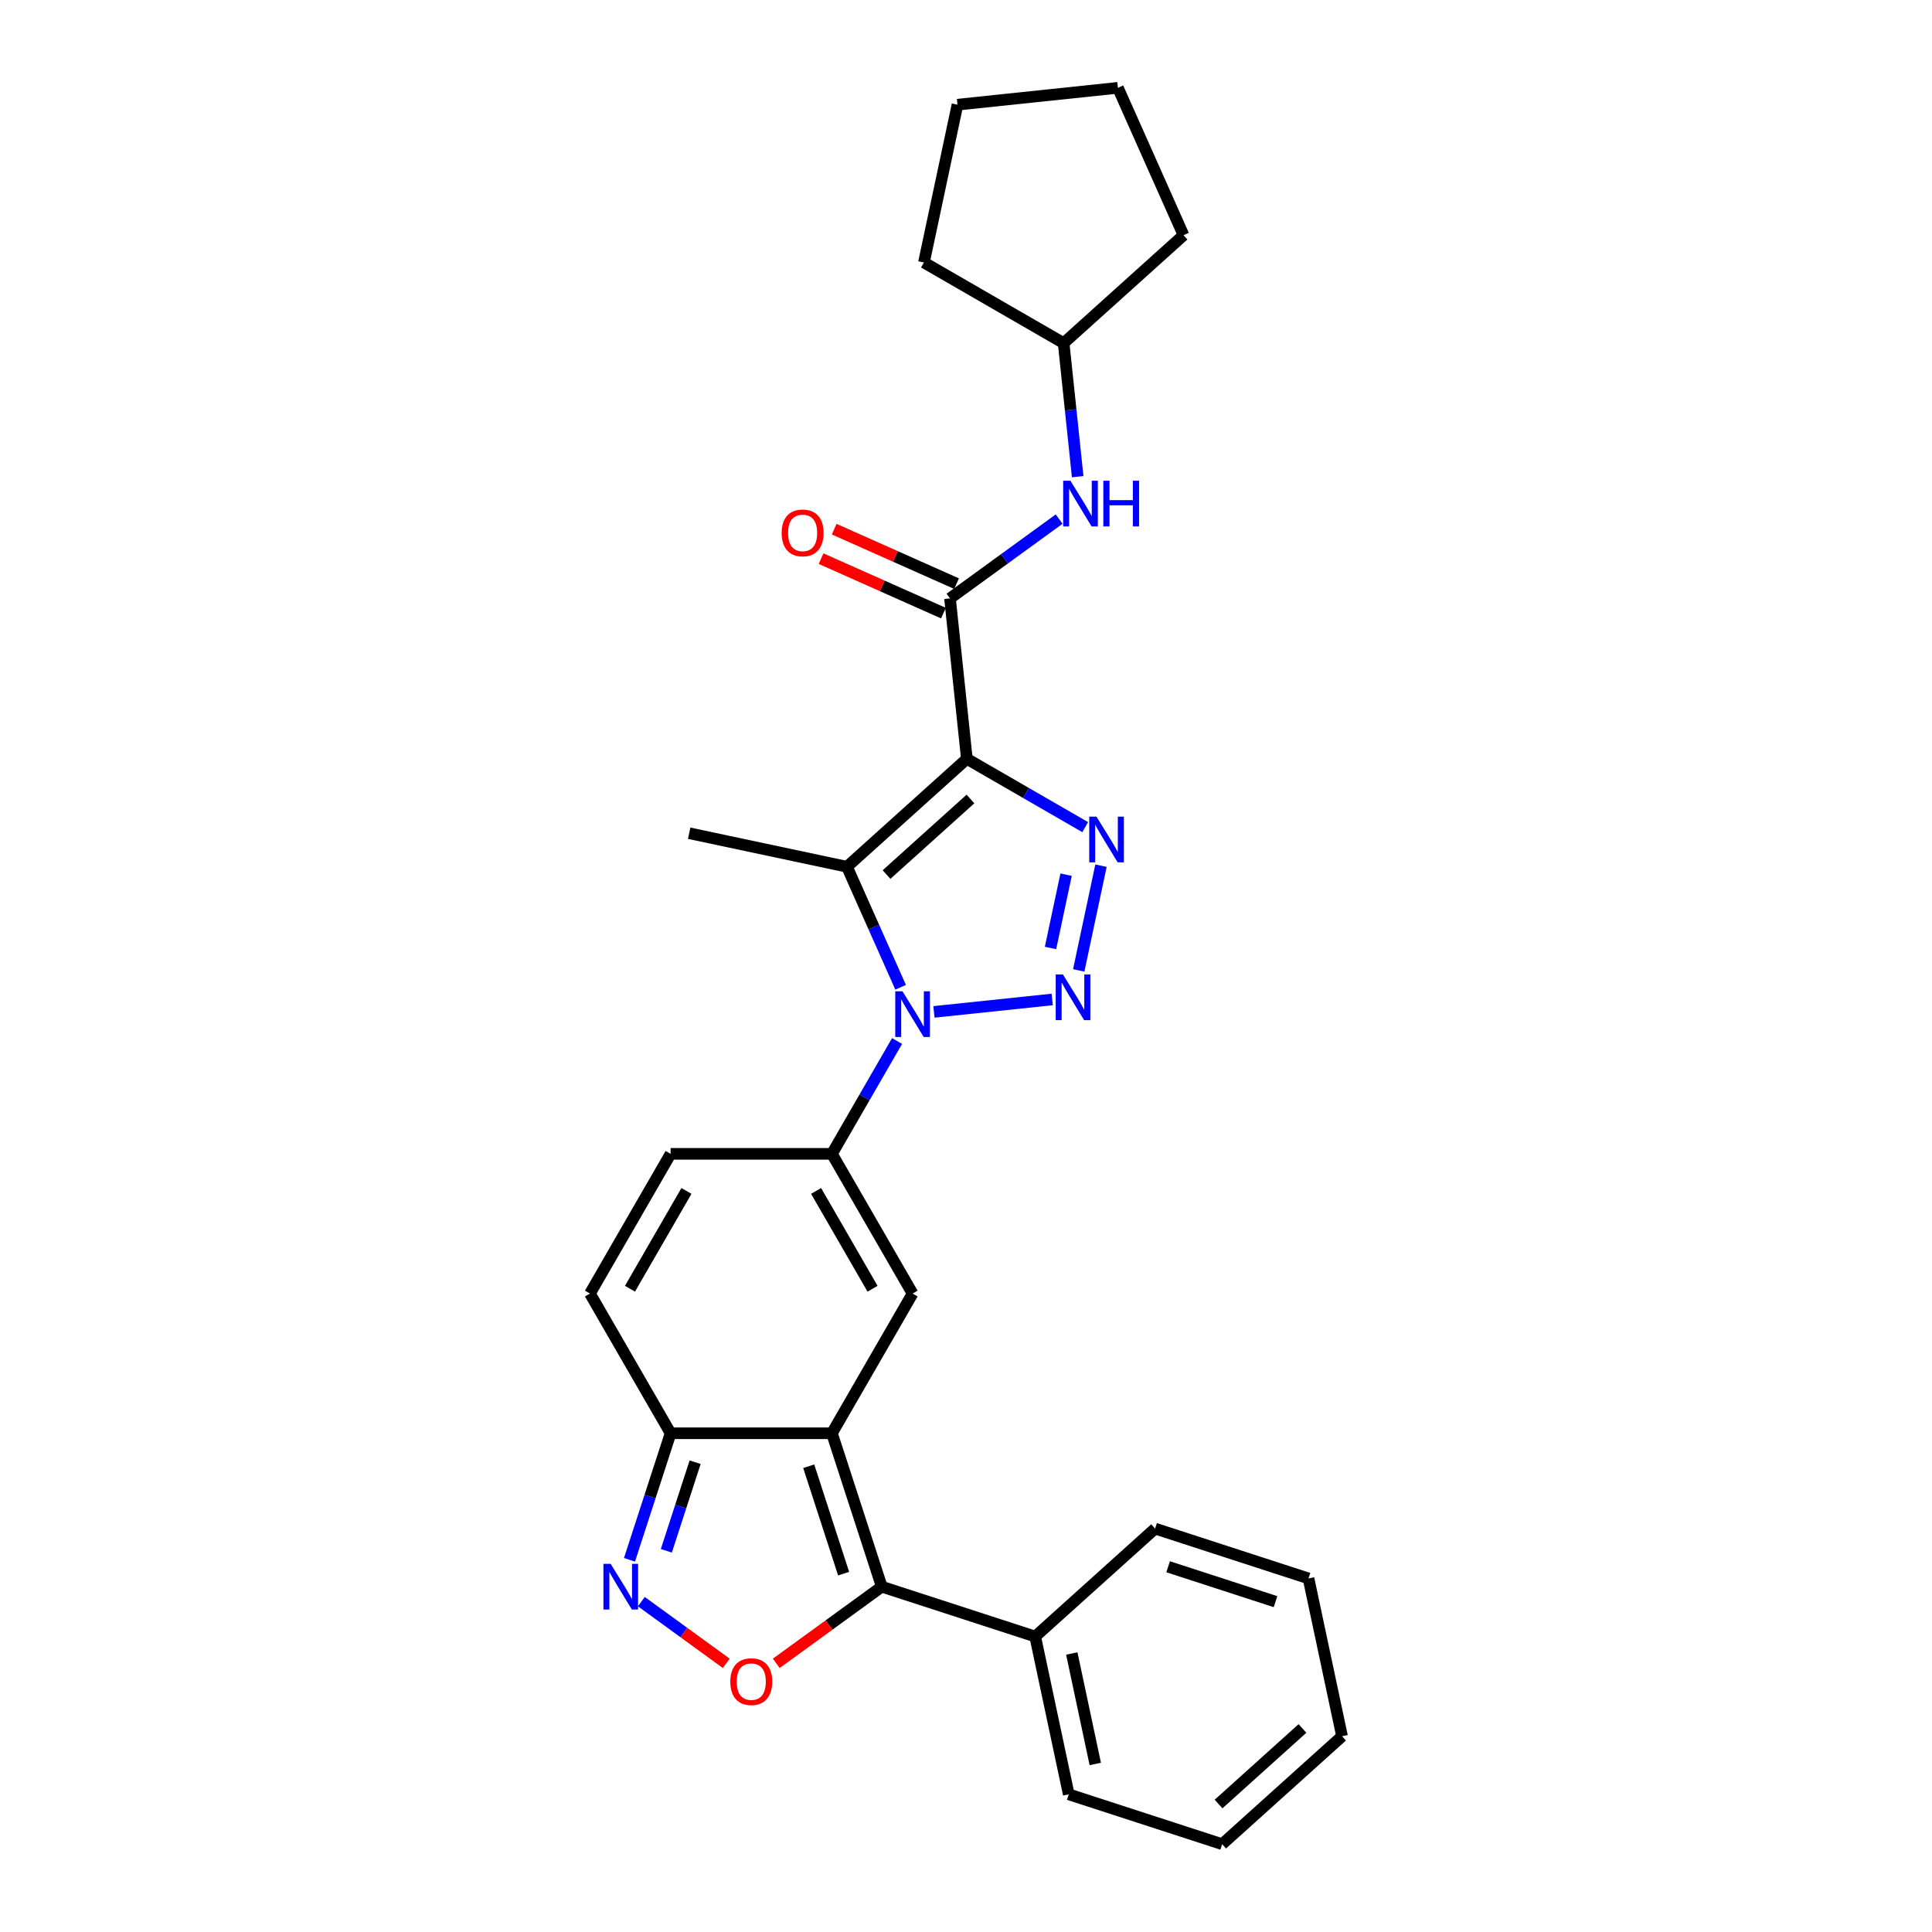 <?xml version='1.0' encoding='iso-8859-1'?>
<svg version='1.1' baseProfile='full'
              xmlns='http://www.w3.org/2000/svg'
                      xmlns:rdkit='http://www.rdkit.org/xml'
                      xmlns:xlink='http://www.w3.org/1999/xlink'
                  xml:space='preserve'
width='1000px' height='1000px' viewBox='0 0 1000 1000'>
<!-- END OF HEADER -->
<rect style='opacity:1.0;fill:#FFFFFF;stroke:none' width='1000' height='1000' x='0' y='0'> </rect>
<path class='bond-2' d='M 500.444,392.768 L 531.072,410.451' style='fill:none;fill-rule:evenodd;stroke:#000000;stroke-width:6px;stroke-linecap:butt;stroke-linejoin:miter;stroke-opacity:1' />
<path class='bond-2' d='M 531.072,410.451 L 561.701,428.134' style='fill:none;fill-rule:evenodd;stroke:#0000FF;stroke-width:6px;stroke-linecap:butt;stroke-linejoin:miter;stroke-opacity:1' />
<path class='bond-3' d='M 500.444,392.768 L 438.392,448.639' style='fill:none;fill-rule:evenodd;stroke:#000000;stroke-width:6px;stroke-linecap:butt;stroke-linejoin:miter;stroke-opacity:1' />
<path class='bond-3' d='M 502.31,413.559 L 458.874,452.669' style='fill:none;fill-rule:evenodd;stroke:#000000;stroke-width:6px;stroke-linecap:butt;stroke-linejoin:miter;stroke-opacity:1' />
<path class='bond-8' d='M 500.444,392.768 L 491.716,309.726' style='fill:none;fill-rule:evenodd;stroke:#000000;stroke-width:6px;stroke-linecap:butt;stroke-linejoin:miter;stroke-opacity:1' />
<path class='bond-0' d='M 466.161,511.008 L 452.276,479.823' style='fill:none;fill-rule:evenodd;stroke:#0000FF;stroke-width:6px;stroke-linecap:butt;stroke-linejoin:miter;stroke-opacity:1' />
<path class='bond-0' d='M 452.276,479.823 L 438.392,448.639' style='fill:none;fill-rule:evenodd;stroke:#000000;stroke-width:6px;stroke-linecap:butt;stroke-linejoin:miter;stroke-opacity:1' />
<path class='bond-5' d='M 464.323,538.83 L 447.464,568.03' style='fill:none;fill-rule:evenodd;stroke:#0000FF;stroke-width:6px;stroke-linecap:butt;stroke-linejoin:miter;stroke-opacity:1' />
<path class='bond-5' d='M 447.464,568.03 L 430.605,597.231' style='fill:none;fill-rule:evenodd;stroke:#000000;stroke-width:6px;stroke-linecap:butt;stroke-linejoin:miter;stroke-opacity:1' />
<path class='bond-28' d='M 483.409,523.757 L 544.618,517.324' style='fill:none;fill-rule:evenodd;stroke:#0000FF;stroke-width:6px;stroke-linecap:butt;stroke-linejoin:miter;stroke-opacity:1' />
<path class='bond-1' d='M 558.352,502.28 L 569.874,448.072' style='fill:none;fill-rule:evenodd;stroke:#0000FF;stroke-width:6px;stroke-linecap:butt;stroke-linejoin:miter;stroke-opacity:1' />
<path class='bond-1' d='M 543.746,490.677 L 551.811,452.731' style='fill:none;fill-rule:evenodd;stroke:#0000FF;stroke-width:6px;stroke-linecap:butt;stroke-linejoin:miter;stroke-opacity:1' />
<path class='bond-17' d='M 438.392,448.639 L 356.718,431.279' style='fill:none;fill-rule:evenodd;stroke:#000000;stroke-width:6px;stroke-linecap:butt;stroke-linejoin:miter;stroke-opacity:1' />
<path class='bond-4' d='M 430.605,741.855 L 472.354,669.543' style='fill:none;fill-rule:evenodd;stroke:#000000;stroke-width:6px;stroke-linecap:butt;stroke-linejoin:miter;stroke-opacity:1' />
<path class='bond-6' d='M 430.605,741.855 L 456.407,821.266' style='fill:none;fill-rule:evenodd;stroke:#000000;stroke-width:6px;stroke-linecap:butt;stroke-linejoin:miter;stroke-opacity:1' />
<path class='bond-6' d='M 418.593,758.927 L 436.655,814.515' style='fill:none;fill-rule:evenodd;stroke:#000000;stroke-width:6px;stroke-linecap:butt;stroke-linejoin:miter;stroke-opacity:1' />
<path class='bond-30' d='M 430.605,741.855 L 347.106,741.855' style='fill:none;fill-rule:evenodd;stroke:#000000;stroke-width:6px;stroke-linecap:butt;stroke-linejoin:miter;stroke-opacity:1' />
<path class='bond-7' d='M 430.605,597.231 L 472.354,669.543' style='fill:none;fill-rule:evenodd;stroke:#000000;stroke-width:6px;stroke-linecap:butt;stroke-linejoin:miter;stroke-opacity:1' />
<path class='bond-7' d='M 422.405,616.427 L 451.629,667.046' style='fill:none;fill-rule:evenodd;stroke:#000000;stroke-width:6px;stroke-linecap:butt;stroke-linejoin:miter;stroke-opacity:1' />
<path class='bond-12' d='M 430.605,597.231 L 347.106,597.231' style='fill:none;fill-rule:evenodd;stroke:#000000;stroke-width:6px;stroke-linecap:butt;stroke-linejoin:miter;stroke-opacity:1' />
<path class='bond-9' d='M 456.407,821.266 L 429.103,841.105' style='fill:none;fill-rule:evenodd;stroke:#000000;stroke-width:6px;stroke-linecap:butt;stroke-linejoin:miter;stroke-opacity:1' />
<path class='bond-9' d='M 429.103,841.105 L 401.798,860.943' style='fill:none;fill-rule:evenodd;stroke:#FF0000;stroke-width:6px;stroke-linecap:butt;stroke-linejoin:miter;stroke-opacity:1' />
<path class='bond-16' d='M 456.407,821.266 L 535.819,847.069' style='fill:none;fill-rule:evenodd;stroke:#000000;stroke-width:6px;stroke-linecap:butt;stroke-linejoin:miter;stroke-opacity:1' />
<path class='bond-14' d='M 491.716,309.726 L 519.964,289.203' style='fill:none;fill-rule:evenodd;stroke:#000000;stroke-width:6px;stroke-linecap:butt;stroke-linejoin:miter;stroke-opacity:1' />
<path class='bond-14' d='M 519.964,289.203 L 548.212,268.679' style='fill:none;fill-rule:evenodd;stroke:#0000FF;stroke-width:6px;stroke-linecap:butt;stroke-linejoin:miter;stroke-opacity:1' />
<path class='bond-15' d='M 495.112,302.098 L 463.443,287.998' style='fill:none;fill-rule:evenodd;stroke:#000000;stroke-width:6px;stroke-linecap:butt;stroke-linejoin:miter;stroke-opacity:1' />
<path class='bond-15' d='M 463.443,287.998 L 431.774,273.899' style='fill:none;fill-rule:evenodd;stroke:#FF0000;stroke-width:6px;stroke-linecap:butt;stroke-linejoin:miter;stroke-opacity:1' />
<path class='bond-15' d='M 488.32,317.354 L 456.651,303.254' style='fill:none;fill-rule:evenodd;stroke:#000000;stroke-width:6px;stroke-linecap:butt;stroke-linejoin:miter;stroke-opacity:1' />
<path class='bond-15' d='M 456.651,303.254 L 424.982,289.155' style='fill:none;fill-rule:evenodd;stroke:#FF0000;stroke-width:6px;stroke-linecap:butt;stroke-linejoin:miter;stroke-opacity:1' />
<path class='bond-31' d='M 375.913,860.943 L 353.936,844.975' style='fill:none;fill-rule:evenodd;stroke:#FF0000;stroke-width:6px;stroke-linecap:butt;stroke-linejoin:miter;stroke-opacity:1' />
<path class='bond-31' d='M 353.936,844.975 L 331.959,829.008' style='fill:none;fill-rule:evenodd;stroke:#0000FF;stroke-width:6px;stroke-linecap:butt;stroke-linejoin:miter;stroke-opacity:1' />
<path class='bond-10' d='M 325.824,807.356 L 336.465,774.605' style='fill:none;fill-rule:evenodd;stroke:#0000FF;stroke-width:6px;stroke-linecap:butt;stroke-linejoin:miter;stroke-opacity:1' />
<path class='bond-10' d='M 336.465,774.605 L 347.106,741.855' style='fill:none;fill-rule:evenodd;stroke:#000000;stroke-width:6px;stroke-linecap:butt;stroke-linejoin:miter;stroke-opacity:1' />
<path class='bond-10' d='M 344.898,802.691 L 352.347,779.766' style='fill:none;fill-rule:evenodd;stroke:#0000FF;stroke-width:6px;stroke-linecap:butt;stroke-linejoin:miter;stroke-opacity:1' />
<path class='bond-10' d='M 352.347,779.766 L 359.796,756.84' style='fill:none;fill-rule:evenodd;stroke:#000000;stroke-width:6px;stroke-linecap:butt;stroke-linejoin:miter;stroke-opacity:1' />
<path class='bond-11' d='M 347.106,741.855 L 305.357,669.543' style='fill:none;fill-rule:evenodd;stroke:#000000;stroke-width:6px;stroke-linecap:butt;stroke-linejoin:miter;stroke-opacity:1' />
<path class='bond-13' d='M 347.106,597.231 L 305.357,669.543' style='fill:none;fill-rule:evenodd;stroke:#000000;stroke-width:6px;stroke-linecap:butt;stroke-linejoin:miter;stroke-opacity:1' />
<path class='bond-13' d='M 355.306,616.427 L 326.082,667.046' style='fill:none;fill-rule:evenodd;stroke:#000000;stroke-width:6px;stroke-linecap:butt;stroke-linejoin:miter;stroke-opacity:1' />
<path class='bond-18' d='M 557.806,246.736 L 554.173,212.171' style='fill:none;fill-rule:evenodd;stroke:#0000FF;stroke-width:6px;stroke-linecap:butt;stroke-linejoin:miter;stroke-opacity:1' />
<path class='bond-18' d='M 554.173,212.171 L 550.54,177.606' style='fill:none;fill-rule:evenodd;stroke:#000000;stroke-width:6px;stroke-linecap:butt;stroke-linejoin:miter;stroke-opacity:1' />
<path class='bond-19' d='M 535.819,847.069 L 553.18,928.743' style='fill:none;fill-rule:evenodd;stroke:#000000;stroke-width:6px;stroke-linecap:butt;stroke-linejoin:miter;stroke-opacity:1' />
<path class='bond-19' d='M 554.758,855.848 L 566.91,913.02' style='fill:none;fill-rule:evenodd;stroke:#000000;stroke-width:6px;stroke-linecap:butt;stroke-linejoin:miter;stroke-opacity:1' />
<path class='bond-20' d='M 535.819,847.069 L 597.871,791.197' style='fill:none;fill-rule:evenodd;stroke:#000000;stroke-width:6px;stroke-linecap:butt;stroke-linejoin:miter;stroke-opacity:1' />
<path class='bond-21' d='M 550.54,177.606 L 478.228,135.857' style='fill:none;fill-rule:evenodd;stroke:#000000;stroke-width:6px;stroke-linecap:butt;stroke-linejoin:miter;stroke-opacity:1' />
<path class='bond-22' d='M 550.54,177.606 L 612.591,121.734' style='fill:none;fill-rule:evenodd;stroke:#000000;stroke-width:6px;stroke-linecap:butt;stroke-linejoin:miter;stroke-opacity:1' />
<path class='bond-24' d='M 553.18,928.743 L 632.592,954.545' style='fill:none;fill-rule:evenodd;stroke:#000000;stroke-width:6px;stroke-linecap:butt;stroke-linejoin:miter;stroke-opacity:1' />
<path class='bond-23' d='M 597.871,791.197 L 677.283,817' style='fill:none;fill-rule:evenodd;stroke:#000000;stroke-width:6px;stroke-linecap:butt;stroke-linejoin:miter;stroke-opacity:1' />
<path class='bond-23' d='M 604.622,810.95 L 660.21,829.012' style='fill:none;fill-rule:evenodd;stroke:#000000;stroke-width:6px;stroke-linecap:butt;stroke-linejoin:miter;stroke-opacity:1' />
<path class='bond-26' d='M 478.228,135.857 L 495.588,54.182' style='fill:none;fill-rule:evenodd;stroke:#000000;stroke-width:6px;stroke-linecap:butt;stroke-linejoin:miter;stroke-opacity:1' />
<path class='bond-25' d='M 612.591,121.734 L 578.629,45.455' style='fill:none;fill-rule:evenodd;stroke:#000000;stroke-width:6px;stroke-linecap:butt;stroke-linejoin:miter;stroke-opacity:1' />
<path class='bond-27' d='M 677.283,817 L 694.643,898.674' style='fill:none;fill-rule:evenodd;stroke:#000000;stroke-width:6px;stroke-linecap:butt;stroke-linejoin:miter;stroke-opacity:1' />
<path class='bond-32' d='M 632.592,954.545 L 694.643,898.674' style='fill:none;fill-rule:evenodd;stroke:#000000;stroke-width:6px;stroke-linecap:butt;stroke-linejoin:miter;stroke-opacity:1' />
<path class='bond-32' d='M 630.725,933.754 L 674.161,894.644' style='fill:none;fill-rule:evenodd;stroke:#000000;stroke-width:6px;stroke-linecap:butt;stroke-linejoin:miter;stroke-opacity:1' />
<path class='bond-29' d='M 578.629,45.455 L 495.588,54.182' style='fill:none;fill-rule:evenodd;stroke:#000000;stroke-width:6px;stroke-linecap:butt;stroke-linejoin:miter;stroke-opacity:1' />
<path  class='atom-1' d='M 467.127 513.095
L 474.876 525.62
Q 475.644 526.856, 476.88 529.094
Q 478.116 531.331, 478.182 531.465
L 478.182 513.095
L 481.322 513.095
L 481.322 536.742
L 478.082 536.742
L 469.766 523.048
Q 468.797 521.445, 467.762 519.608
Q 466.76 517.771, 466.459 517.204
L 466.459 536.742
L 463.386 536.742
L 463.386 513.095
L 467.127 513.095
' fill='#0000FF'/>
<path  class='atom-2' d='M 550.168 504.367
L 557.917 516.892
Q 558.685 518.128, 559.921 520.366
Q 561.157 522.603, 561.224 522.737
L 561.224 504.367
L 564.363 504.367
L 564.363 528.014
L 561.123 528.014
L 552.807 514.32
Q 551.838 512.717, 550.803 510.88
Q 549.801 509.043, 549.5 508.476
L 549.5 528.014
L 546.428 528.014
L 546.428 504.367
L 550.168 504.367
' fill='#0000FF'/>
<path  class='atom-3' d='M 567.529 422.693
L 575.277 435.218
Q 576.046 436.454, 577.281 438.692
Q 578.517 440.93, 578.584 441.063
L 578.584 422.693
L 581.723 422.693
L 581.723 446.34
L 578.484 446.34
L 570.167 432.646
Q 569.199 431.043, 568.163 429.206
Q 567.161 427.369, 566.861 426.802
L 566.861 446.34
L 563.788 446.34
L 563.788 422.693
L 567.529 422.693
' fill='#0000FF'/>
<path  class='atom-10' d='M 378.001 870.413
Q 378.001 864.735, 380.806 861.562
Q 383.612 858.389, 388.856 858.389
Q 394.099 858.389, 396.905 861.562
Q 399.71 864.735, 399.71 870.413
Q 399.71 876.157, 396.871 879.43
Q 394.032 882.67, 388.856 882.67
Q 383.645 882.67, 380.806 879.43
Q 378.001 876.191, 378.001 870.413
M 388.856 879.998
Q 392.463 879.998, 394.4 877.593
Q 396.37 875.155, 396.37 870.413
Q 396.37 865.77, 394.4 863.432
Q 392.463 861.061, 388.856 861.061
Q 385.248 861.061, 383.278 863.399
Q 381.341 865.737, 381.341 870.413
Q 381.341 875.189, 383.278 877.593
Q 385.248 879.998, 388.856 879.998
' fill='#FF0000'/>
<path  class='atom-11' d='M 316.077 809.443
L 323.825 821.968
Q 324.594 823.204, 325.829 825.441
Q 327.065 827.679, 327.132 827.813
L 327.132 809.443
L 330.271 809.443
L 330.271 833.09
L 327.032 833.09
L 318.715 819.396
Q 317.747 817.793, 316.711 815.956
Q 315.709 814.119, 315.409 813.551
L 315.409 833.09
L 312.336 833.09
L 312.336 809.443
L 316.077 809.443
' fill='#0000FF'/>
<path  class='atom-15' d='M 554.041 248.824
L 561.789 261.348
Q 562.557 262.584, 563.793 264.822
Q 565.029 267.06, 565.096 267.193
L 565.096 248.824
L 568.235 248.824
L 568.235 272.47
L 564.996 272.47
L 556.679 258.777
Q 555.711 257.173, 554.675 255.337
Q 553.673 253.5, 553.373 252.932
L 553.373 272.47
L 550.3 272.47
L 550.3 248.824
L 554.041 248.824
' fill='#0000FF'/>
<path  class='atom-15' d='M 571.074 248.824
L 574.281 248.824
L 574.281 258.877
L 586.371 258.877
L 586.371 248.824
L 589.578 248.824
L 589.578 272.47
L 586.371 272.47
L 586.371 261.549
L 574.281 261.549
L 574.281 272.47
L 571.074 272.47
L 571.074 248.824
' fill='#0000FF'/>
<path  class='atom-16' d='M 404.581 275.831
Q 404.581 270.153, 407.387 266.98
Q 410.192 263.807, 415.436 263.807
Q 420.68 263.807, 423.485 266.98
Q 426.291 270.153, 426.291 275.831
Q 426.291 281.576, 423.452 284.849
Q 420.613 288.089, 415.436 288.089
Q 410.226 288.089, 407.387 284.849
Q 404.581 281.609, 404.581 275.831
M 415.436 285.417
Q 419.043 285.417, 420.98 283.012
Q 422.951 280.574, 422.951 275.831
Q 422.951 271.189, 420.98 268.851
Q 419.043 266.479, 415.436 266.479
Q 411.829 266.479, 409.858 268.817
Q 407.921 271.155, 407.921 275.831
Q 407.921 280.607, 409.858 283.012
Q 411.829 285.417, 415.436 285.417
' fill='#FF0000'/>
</svg>
